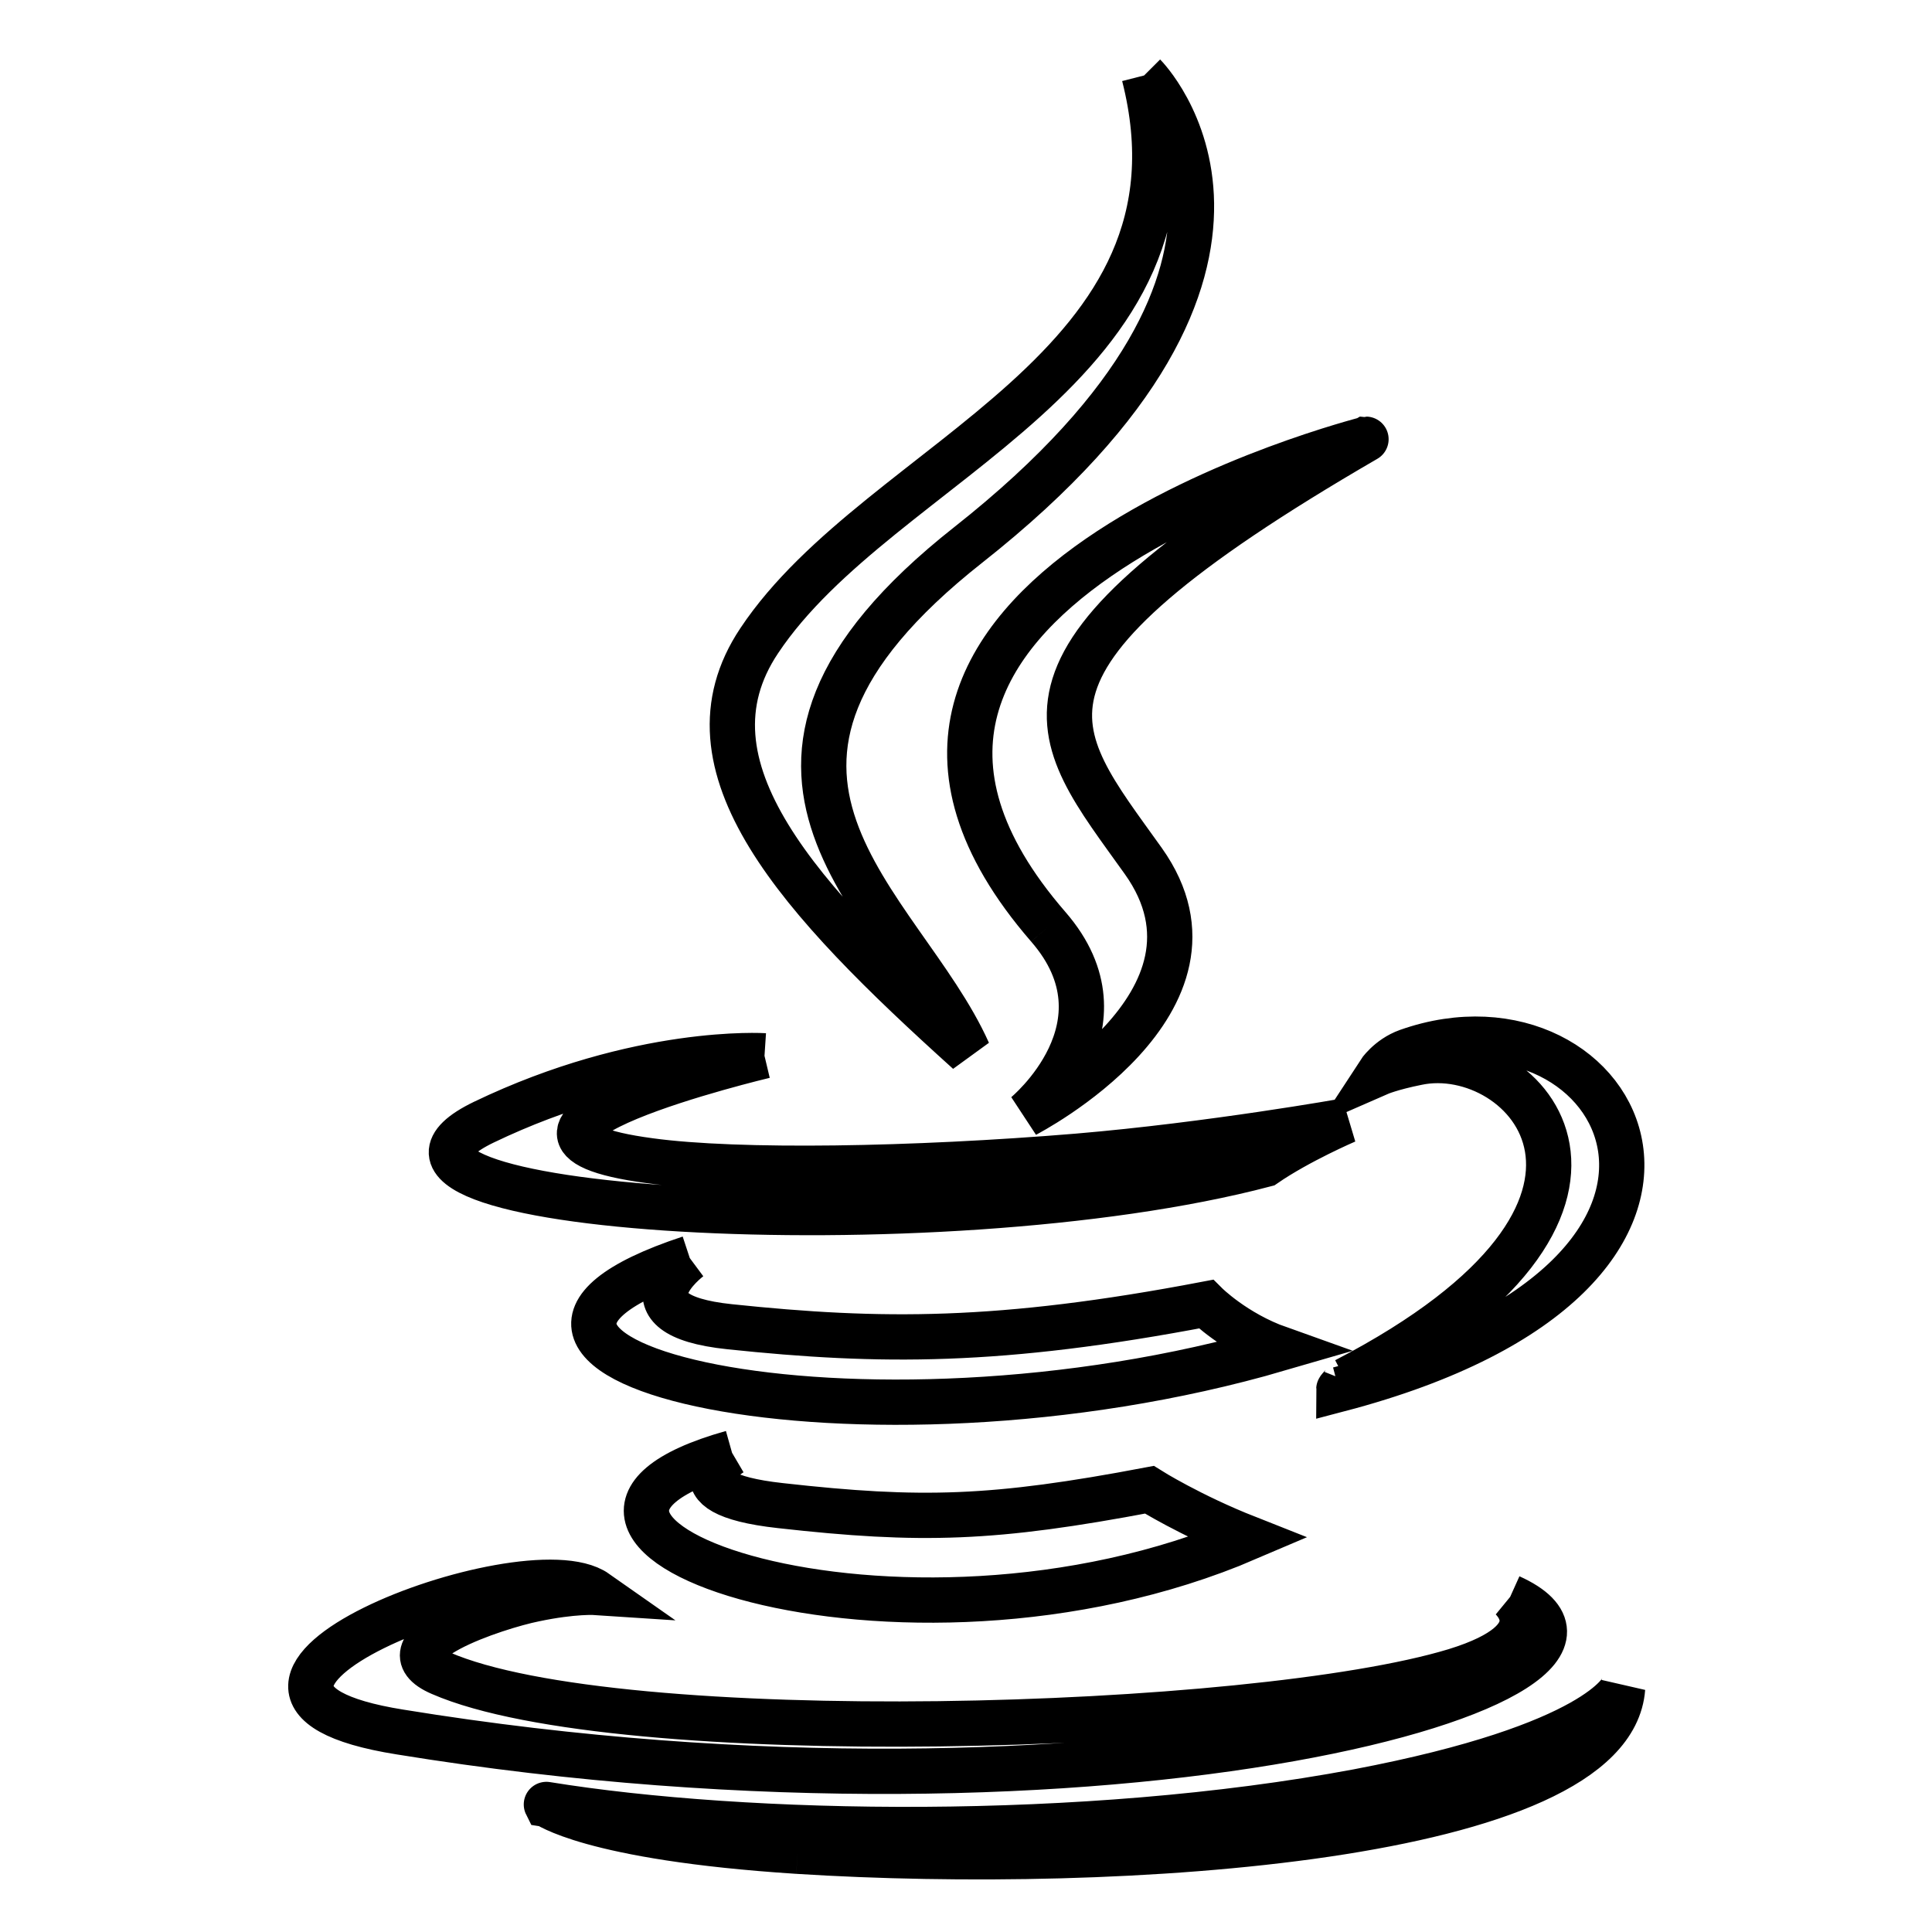 <?xml version="1.0" encoding="utf-8"?>
<!-- Svg Vector Icons : http://www.onlinewebfonts.com/icon -->
<!DOCTYPE svg PUBLIC "-//W3C//DTD SVG 1.1//EN" "http://www.w3.org/Graphics/SVG/1.1/DTD/svg11.dtd">
<svg version="1.1" xmlns="http://www.w3.org/2000/svg" xmlns:xlink="http://www.w3.org/1999/xlink" x="0px" y="0px" viewBox="0 0 256 256" enable-background="new 0 0 256 256" xml:space="preserve">
<g> <path stroke-width="6" fill-opacity="0" stroke="#000000"  d="M97,192.5c0,0-9,5.3,6.4,7c18.7,2.1,28.3,1.8,48.9-2.1c0,0,5.4,3.4,13,6.4C119.1,223.6,60.7,202.7,97,192.5  M91.4,166.7c0,0-10.1,7.5,5.3,9.1c20,2.1,35.8,2.2,63.1-3c0,0,3.8,3.8,9.7,5.9C113.6,195,51.4,179.9,91.4,166.7 M138.9,122.8 c11.4,13.1-3,24.9-3,24.9s28.9-14.9,15.6-33.6c-12.4-17.4-21.9-26.1,29.5-55.9C181.2,58.2,100.4,78.4,138.9,122.8 M200.1,211.6 c0,0,6.7,5.5-7.3,9.8c-26.7,8.1-111,10.5-134.4,0.3c-8.4-3.6,7.4-8.8,12.4-9.8c5.2-1.1,8.2-0.9,8.2-0.9c-9.4-6.6-60.5,13-26,18.5 C147,244.8,224.5,222.6,200.1,211.6 M101.3,139.9c0,0-42.9,10.2-15.2,13.9c11.7,1.6,35,1.2,56.7-0.6c17.7-1.5,35.6-4.7,35.6-4.7 s-6.3,2.7-10.8,5.8c-43.6,11.5-127.7,6.1-103.5-5.6C84.7,138.8,101.3,139.9,101.3,139.9 M178.3,182.9c44.3-23,23.8-45.1,9.5-42.1 c-3.5,0.7-5.1,1.4-5.1,1.4s1.3-2,3.8-2.9c28.3-10,50,29.3-9.1,44.8C177.4,184,178.1,183.4,178.3,182.9 M151.6,10 c0,0,24.5,24.5-23.3,62.2c-38.3,30.2-8.8,47.5,0,67.2c-22.4-20.2-38.8-37.9-27.7-54.5C116.7,60.7,161.5,48.9,151.6,10 M105.7,245.3 c42.5,2.7,107.8-1.5,109.3-21.6c0,0-3,7.6-35.1,13.7c-36.3,6.8-81,6-107.5,1.7C72.3,238.9,77.8,243.5,105.7,245.3"/></g>
</svg>